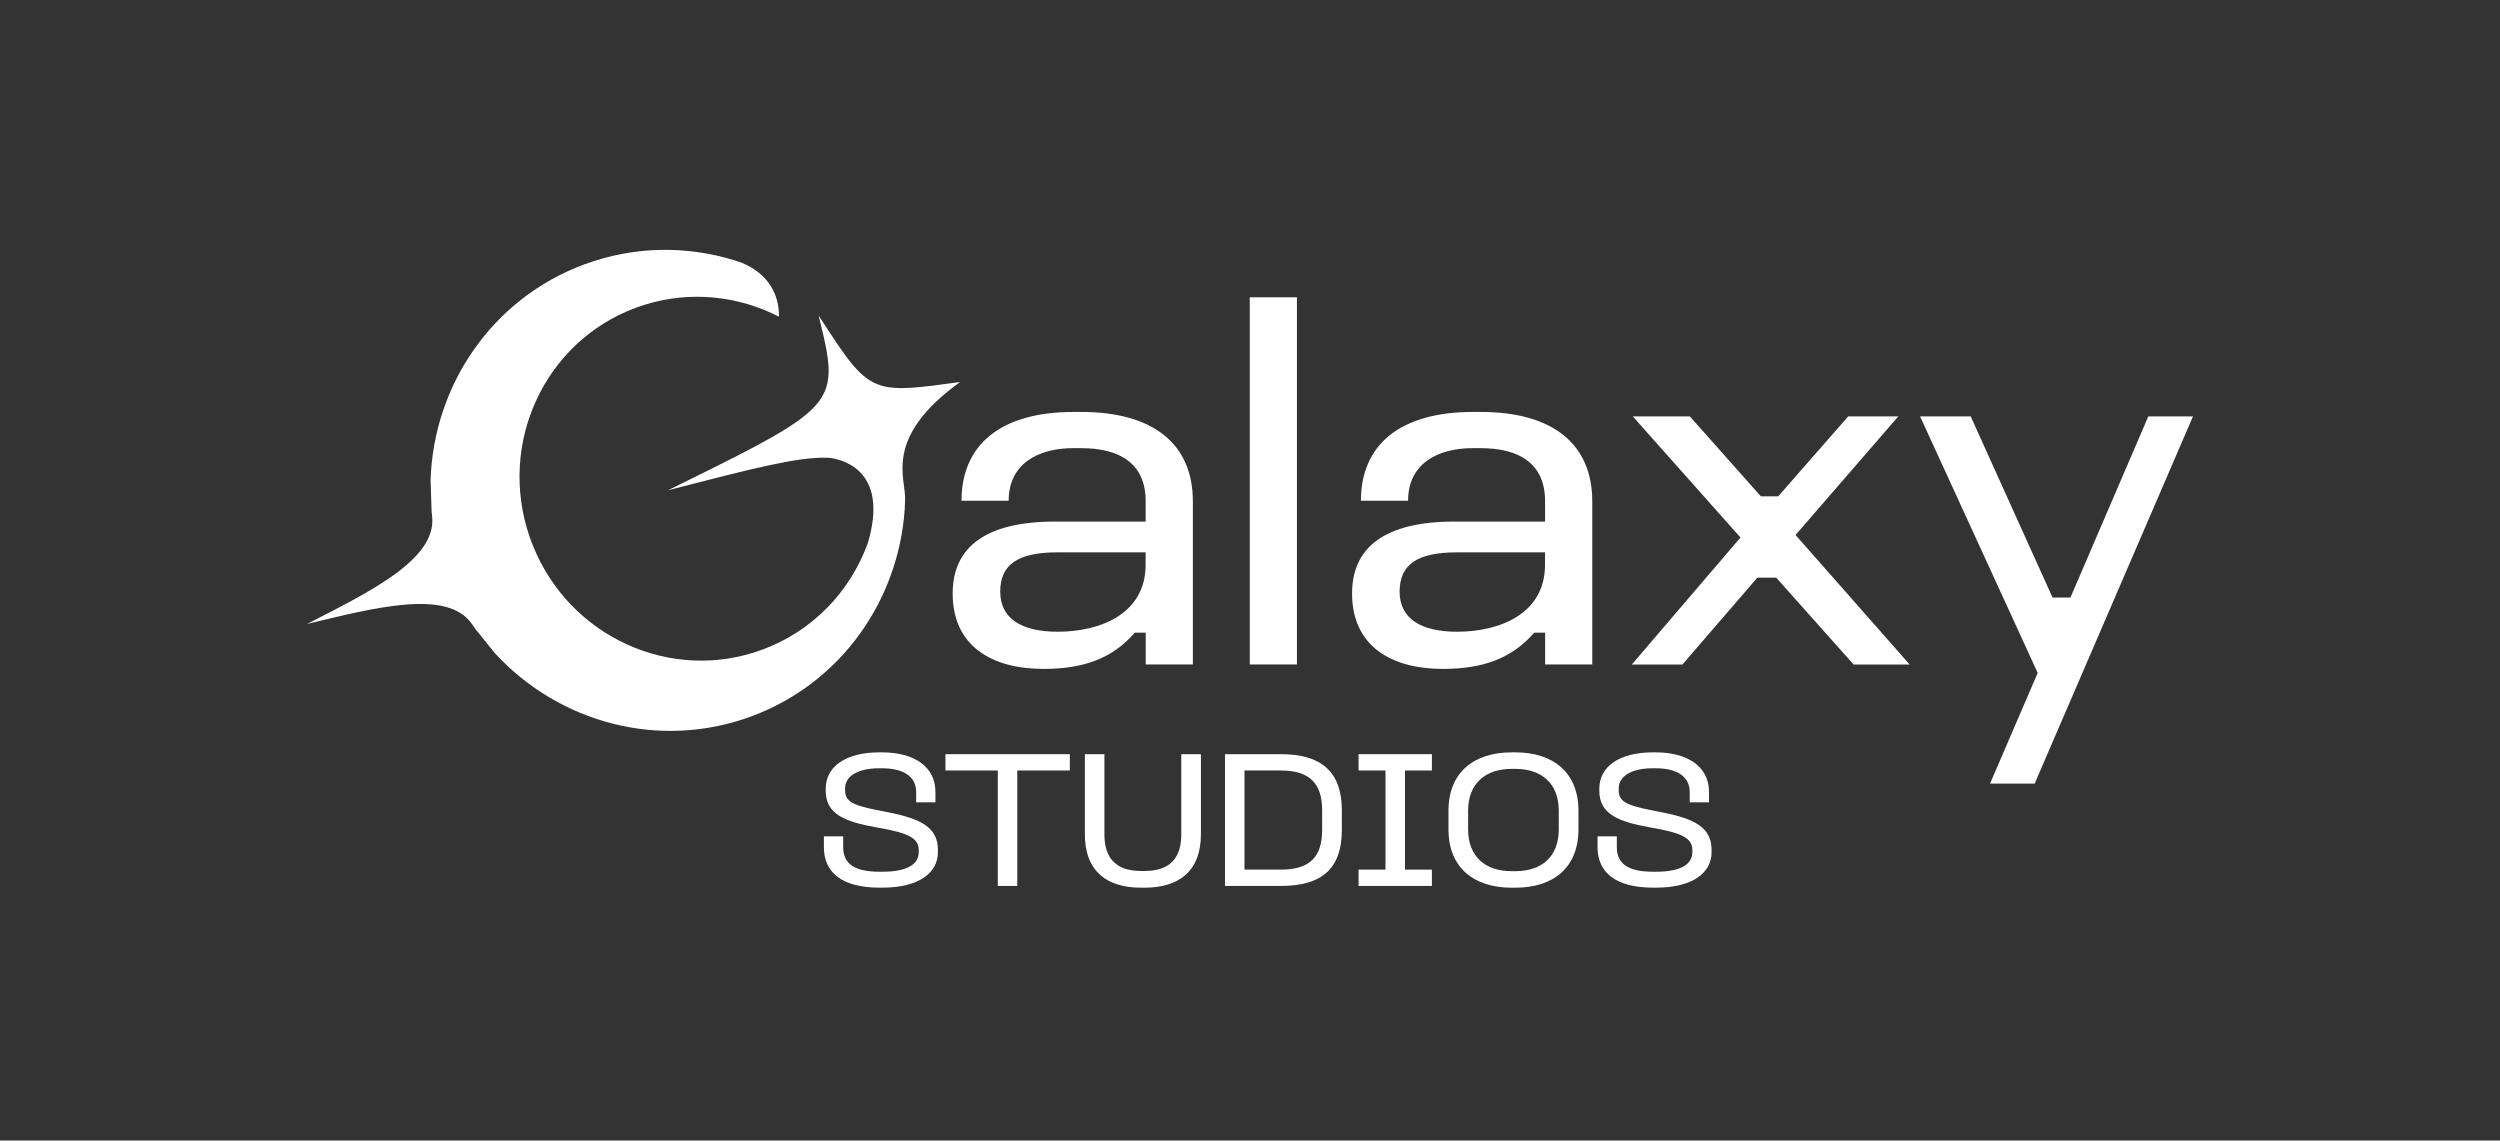<?xml version="1.0" encoding="UTF-8"?>
<svg id="white" xmlns="http://www.w3.org/2000/svg" xmlns:xlink="http://www.w3.org/1999/xlink" viewBox="0 0 496.37 226.45">
  <rect x="0" y="0" width="496.37" height="226.45" fill="#333333" stroke="none"/>
  <defs>
    <style>
      .cls-1 {
        fill: #fff;
      }
    </style>
    <filter id="outer-glow-2" x="52.35" y="302.23" width="391.68" height="144" filterUnits="userSpaceOnUse">
      <feOffset dx="0" dy="0"/>
      <feGaussianBlur result="blur" stdDeviation="2.83"/>
      <feFlood flood-color="#fff" flood-opacity=".75"/>
      <feComposite in2="blur" operator="in"/>
      <feComposite in="SourceGraphic"/>
    </filter>
  </defs>
  <g>
    <path class="cls-1" d="M175.15,149.38c6.25,0,10.58,2.77,10.58,7.85v2.07h-3.83v-2.07c0-3.08-2.58-4.69-6.76-4.69h-.59c-4.22,0-6.76,1.56-6.76,3.98v.43c0,2.54,2.19,3.12,8.36,4.29,6.87,1.33,10.07,3.12,10.07,7.5v.47c0,4.1-3.79,7.03-11.01,7.03h-.62c-7.3,0-11.01-2.93-11.01-8.04v-2.15h3.83v2.15c0,3.48,2.5,4.88,7.22,4.88h.59c4.69,0,7.19-1.37,7.19-3.87v-.43c0-2.46-2.23-3.44-8.32-4.49-6.4-1.13-10.15-2.66-10.15-7.3v-.39c0-4.45,4.06-7.22,10.62-7.22h.59Z"/>
    <path class="cls-1" d="M212.41,149.74v3.24h-10.43v22.92h-3.87v-22.92h-10.39v-3.24h24.68Z"/>
    <path class="cls-1" d="M219.28,149.74v15.93c0,4.61,2.19,7.26,7.3,7.26h.66c5.15,0,7.3-2.66,7.3-7.26v-15.93h3.9v15.89c0,7.46-4.49,10.62-11.21,10.62h-.66c-6.72,0-11.17-3.16-11.17-10.62v-15.89h3.87Z"/>
    <path class="cls-1" d="M254.35,149.74c8.08,0,12.07,3.59,12.07,11.13v3.94c0,7.61-3.94,11.09-12.07,11.09h-11.13v-26.16h11.13ZM247.09,172.66h7.26c5.62,0,8.16-2.46,8.16-7.85v-3.94c0-5.31-2.5-7.89-8.16-7.89h-7.26v19.68Z"/>
    <path class="cls-1" d="M284.3,149.74v3.24h-5.35v19.68h5.35v3.24h-14.56v-3.24h5.35v-19.68h-5.35v-3.24h14.56Z"/>
    <path class="cls-1" d="M300.9,149.38c7.42,0,12.5,3.94,12.5,11.6v3.67c0,7.69-5.08,11.6-12.5,11.6h-.78c-7.42,0-12.53-3.91-12.53-11.6v-3.67c0-7.65,5.08-11.6,12.53-11.6h.78ZM291.49,160.98v3.67c0,5.47,3.44,8.32,8.63,8.32h.74c5.23,0,8.63-2.85,8.63-8.32v-3.67c0-5.43-3.4-8.32-8.63-8.32h-.74c-5.19,0-8.63,2.89-8.63,8.32Z"/>
    <path class="cls-1" d="M328.74,149.38c6.25,0,10.58,2.77,10.58,7.85v2.07h-3.83v-2.07c0-3.08-2.58-4.69-6.75-4.69h-.59c-4.22,0-6.75,1.56-6.75,3.98v.43c0,2.54,2.19,3.12,8.36,4.29,6.87,1.33,10.07,3.12,10.07,7.5v.47c0,4.1-3.79,7.03-11.01,7.03h-.62c-7.3,0-11.01-2.93-11.01-8.04v-2.15h3.83v2.15c0,3.48,2.5,4.88,7.22,4.88h.59c4.69,0,7.18-1.37,7.18-3.87v-.43c0-2.46-2.23-3.44-8.32-4.49-6.4-1.13-10.15-2.66-10.15-7.3v-.39c0-4.45,4.06-7.22,10.62-7.22h.59Z"/>
  </g>
  <g>
    <g>
      <path class="cls-1" d="M214.65,81.79h-1.48c-14.48,0-22.26,6.5-22.26,17.63h9.36c0-7.39,5.91-10.44,12.81-10.44h1.58c7.68,0,12.81,3.05,12.81,10.54v4.04h-18.03c-13.79,0-20.29,5.12-20.29,14.28,0,10.44,7.78,14.97,18.03,14.97,7.78,0,13.6-1.97,18.13-7.19h2.17v6.31h9.36v-32.41c0-11.23-7.68-17.73-22.17-17.73ZM227.46,112.13c0,9.85-9.16,13.3-17.44,13.3-7.29,0-11.43-2.66-11.43-7.98s3.45-7.78,11.33-7.78h17.54v2.46Z"/>
      <rect class="cls-1" x="248.14" y="59.03" width="9.36" height="72.9"/>
      <path class="cls-1" d="M293.95,81.79h-1.48c-14.48,0-22.26,6.5-22.26,17.63h9.36c0-7.39,5.91-10.44,12.81-10.44h1.58c7.68,0,12.81,3.05,12.81,10.54v4.04h-18.03c-13.79,0-20.29,5.12-20.29,14.28,0,10.44,7.78,14.97,18.03,14.97,7.78,0,13.59-1.97,18.13-7.19h2.17v6.31h9.36v-32.41c0-11.23-7.68-17.73-22.17-17.73ZM306.76,112.13c0,9.85-9.16,13.3-17.44,13.3-7.29,0-11.43-2.66-11.43-7.98s3.45-7.78,11.33-7.78h17.54v2.46Z"/>
      <polygon class="cls-1" points="376.9 82.68 366.95 82.68 353.06 98.54 349.61 98.54 335.52 82.68 324.19 82.68 345.57 106.72 323.99 131.94 334.04 131.94 348.92 114.69 352.66 114.69 368.03 131.94 379.16 131.94 356.5 106.22 376.9 82.68"/>
      <polygon class="cls-1" points="426.54 82.68 411.08 118.64 407.53 118.64 391.28 82.68 381.23 82.68 404.58 133.61 395.12 155.58 403.98 155.58 435.41 82.68 426.54 82.68"/>
    </g>
    <path class="cls-1" d="M190.6,75.86c-15.48,11.21-10.62,19.17-10.9,23.51,0,.02-.07,1.62-.07,1.66,0,.02,0,.04,0,.05h0c-1.22,18.07-12.58,34.52-30.41,41.14-18.37,6.81-38.35,1.22-51-12.57l-3.91-4.86s-.02-.03-.02-.04c-.2-.31-.41-.62-.63-.91,0-.01-.02-.03-.04-.05-4.94-6.94-19.53-3.05-32.67.1,12.03-6.18,25.65-12.68,24.86-21.2,0,0,0-.02,0-.03-.03-.35-.07-.72-.12-1.09,0-.02,0-.05,0-.07l-.2-6.21c.61-18.7,12.12-35.97,30.48-42.78,9.94-3.69,20.35-3.74,29.81-.84h0c.47.14.93.3,1.39.46.03,0,.06.02.09.03,2.54,1.03,7.45,3.9,7.41,10.71-.47-.24-.94-.47-1.42-.68-8.25-3.8-17.91-4.45-27.02-1.08-18.13,6.72-27.43,26.91-21.1,45.4.1.3.21.6.32.9s.23.6.35.89c7.26,18.16,27.47,27.4,45.6,20.67,10.05-3.72,17.39-11.58,20.85-21h0s.02-.06.03-.08c.19-.62.35-1.23.49-1.8.2-.87.36-1.68.46-2.46.03-.19.05-.38.07-.57.02-.16.03-.32.05-.48.03-.39.05-.77.06-1.13,0-.46,0-.89-.03-1.3,0-.06,0-.11-.01-.17,0-.15-.02-.3-.04-.45-.04-.36-.09-.7-.15-1.04,0-.04-.02-.07-.02-.11-.03-.16-.07-.31-.11-.46-.05-.19-.1-.38-.16-.56-.05-.15-.09-.3-.15-.44s-.11-.27-.16-.4c-.03-.09-.07-.19-.12-.27-.03-.06-.05-.13-.08-.18-.02-.06-.05-.13-.09-.18-.07-.16-.16-.31-.25-.45-.04-.07-.08-.14-.12-.21-.03-.05-.06-.1-.1-.15,0-.01-.02-.03-.03-.05,0,0-.01-.01-.01-.02-.06-.08-.11-.16-.17-.25-.15-.21-.31-.42-.48-.62-.01-.02-.03-.04-.05-.06-.09-.11-.19-.21-.29-.31-.11-.11-.22-.23-.35-.33-.08-.08-.16-.15-.25-.22-.1-.09-.2-.17-.31-.25-.1-.08-.2-.16-.32-.23-.11-.08-.23-.16-.34-.24-.09-.06-.19-.12-.29-.17-.1-.07-.21-.13-.32-.18-.1-.06-.21-.12-.32-.17-.16-.08-.31-.15-.46-.22-.18-.08-.35-.15-.52-.21-.16-.06-.32-.12-.47-.16-.02,0-.05-.02-.06-.02-.13-.04-.26-.08-.38-.11-.15-.05-.29-.09-.43-.12-.09-.02-.17-.04-.24-.06-.08-.02-.16-.04-.22-.05-.37-.07-.67-.12-.87-.14-.03,0-.07,0-.11,0-.04,0-.08,0-.1,0-.05,0-.07,0-.07,0-5.78-.25-14.95,2.12-31.73,6.45,28.89-14.22,33.41-16.44,31.52-27.49-.35-2.05-.93-4.41-1.61-7.2,5.61,8.66,8.12,12.53,12.27,13.85,3.36,1.07,7.8.45,15.83-.66Z"/>
  </g>
</svg>